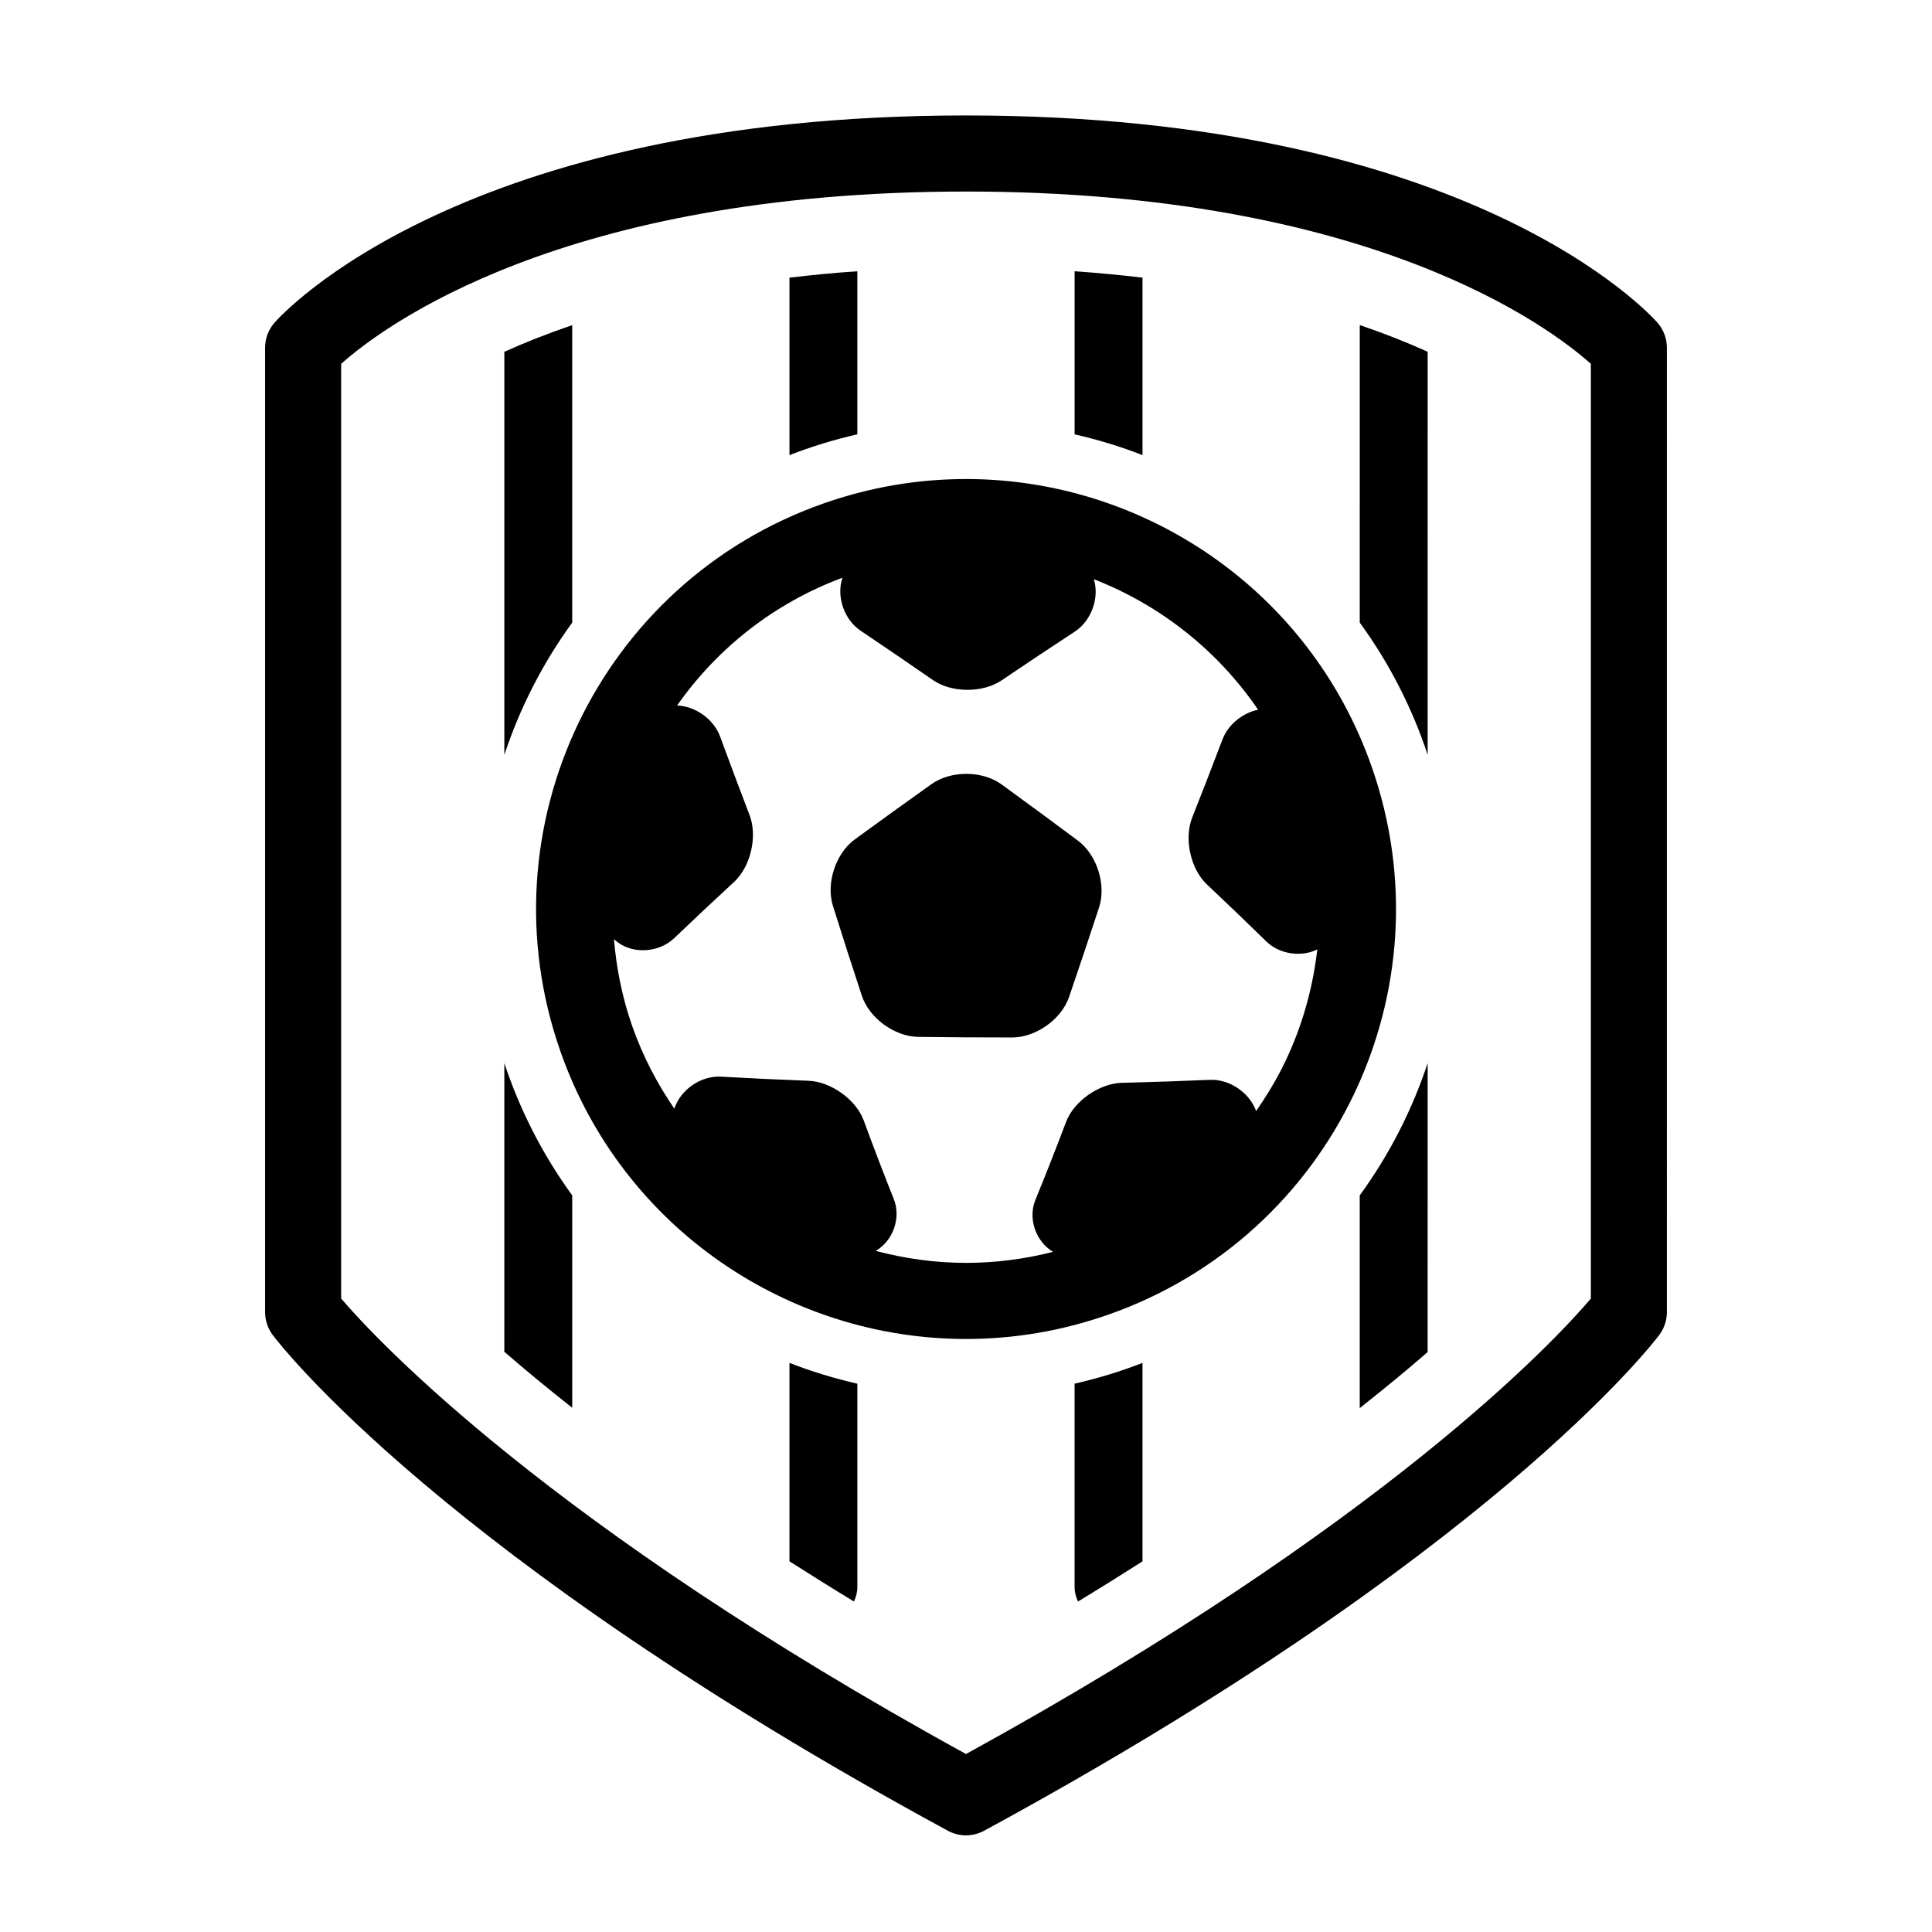 <?xml version="1.0" encoding="UTF-8"?>
<!-- Uploaded to: ICON Repo, www.svgrepo.com, Generator: ICON Repo Mixer Tools -->
<svg fill="#000000" width="800px" height="800px" version="1.1" viewBox="144 144 512 512" xmlns="http://www.w3.org/2000/svg">
 <path d="m583.24 229.51c-1.969-2.242-49.688-54.914-183.24-54.914s-181.28 52.672-183.25 54.914c-1.605 1.832-2.5 4.195-2.5 6.641v255.58c0 2.188 0.715 4.309 2.019 6.055 1.785 2.367 45.086 58.723 178.92 131.38 1.5 0.812 3.152 1.219 4.805 1.219s3.305-0.406 4.805-1.219c133.83-72.648 177.13-129 178.92-131.38 1.316-1.75 2.019-3.875 2.019-6.055l0.004-255.57c0-2.449-0.891-4.812-2.5-6.648zm-183.24 379.32c-110.39-60.613-155.94-109.44-165.59-120.7v-247.71c10.957-9.777 58.461-45.66 165.59-45.66 107.22 0 154.72 35.941 165.59 45.656v247.73c-9.594 11.258-54.695 59.805-165.59 120.69zm104.35-378.69c6.75 2.309 12.75 4.699 17.996 7.078l-0.004 106.81c-4.09-12.34-10.082-24.18-17.996-35.047zm17.988 272.18c-5.18 4.5-11.211 9.488-17.996 14.844v-56.371c7.914-10.867 13.906-22.707 18-35.039zm-75.562 55.457c-5.453 3.477-11.129 7.023-17.09 10.641-0.562-1.18-0.91-2.484-0.91-3.879v-53.855c6.144-1.391 12.156-3.234 17.996-5.5v52.594zm-17.996-341.89c6.289 0.43 12.254 1.012 17.996 1.688v47.031c-5.84-2.266-11.855-4.106-17.996-5.5zm-75.562 1.691c5.75-0.68 11.703-1.266 17.984-1.691v43.215c-6.141 1.395-12.152 3.234-17.984 5.508zm17.988 293.11v53.863c0 1.387-0.336 2.691-0.902 3.863-5.961-3.621-11.637-7.176-17.09-10.656v-52.578c5.84 2.266 11.848 4.106 17.992 5.508zm-75.562 6.387c-6.781-5.352-12.812-10.344-17.996-14.844l0.004-76.484c4.098 12.332 10.082 24.172 17.992 35.039zm-17.992-173.04 0.004-106.8c5.238-2.383 11.246-4.769 17.984-7.074v78.84c-7.906 10.863-13.891 22.699-17.988 35.035zm14.895 78.688c16.488 46.828 60.477 76.121 107.46 76.121 12.555 0 25.312-2.086 37.832-6.492 59.344-20.887 90.52-85.941 69.625-145.29-16.484-46.828-60.473-76.117-107.45-76.117-12.555 0-25.316 2.09-37.836 6.492-59.344 20.898-90.516 85.945-69.625 145.29zm15.133-29.031c4.137 3.168 10.926 2.797 14.977-1.059 5.066-4.848 10.383-9.84 15.898-14.93 4.367-4.027 6.246-12.066 4.09-17.68-2.715-7.09-5.32-14.047-7.801-20.812-1.734-4.715-6.637-8.066-11.406-8.258 10.523-14.988 25.477-27.02 43.828-33.859-1.652 4.793 0.309 11.012 4.781 14.031 6.219 4.18 12.629 8.551 19.172 13.082 4.938 3.441 13.227 3.473 18.223 0.09 6.609-4.481 13.098-8.785 19.391-12.914 4.504-2.961 6.555-9.098 5.039-13.891 17.59 6.836 32.816 18.883 43.539 34.582-4.066 0.863-7.91 3.859-9.441 7.875-2.559 6.742-5.231 13.664-8.027 20.715-2.215 5.598-0.434 13.652 3.906 17.723 5.461 5.144 10.727 10.195 15.742 15.105 3.57 3.465 9.336 4.188 13.508 2.109-1.18 10.203-3.965 20.262-8.535 29.805-2.207 4.606-4.832 8.914-7.684 13.023-1.723-4.797-6.949-8.496-12.293-8.262-7.512 0.332-15.297 0.594-23.25 0.785-6.019 0.141-12.742 4.871-14.809 10.348-2.742 7.238-5.477 14.188-8.152 20.707-2.016 4.969 0.168 11.043 4.637 13.703 0.02 0.016 0.047 0.023 0.066 0.039-7.562 1.93-15.285 2.922-23.062 2.922-8.223 0-16.242-1.137-23.941-3.18 0.023-0.016 0.047-0.023 0.066-0.039 4.488-2.625 6.711-8.676 4.731-13.672-2.625-6.57-5.305-13.551-7.969-20.836-2.016-5.496-8.672-10.312-14.66-10.531-7.918-0.297-15.66-0.66-23.113-1.09-5.453-0.312-10.812 3.508-12.426 8.48-4.566-6.656-8.367-13.934-11.133-21.793-2.684-7.637-4.211-15.391-4.871-23.105 0.332 0.277 0.633 0.523 0.98 0.785zm57.062-9.598c-1.891-6.004 0.699-13.926 5.773-17.633 6.715-4.906 13.531-9.82 20.34-14.664 5.144-3.664 13.504-3.617 18.602 0.098 6.75 4.918 13.523 9.898 20.203 14.883 5.055 3.762 7.559 11.719 5.598 17.715-2.602 7.934-5.262 15.879-7.945 23.715-2.031 5.93-8.801 10.73-15.07 10.73-8.293 0.004-16.641-0.047-24.918-0.156-6.266-0.086-12.969-4.969-14.934-10.914-2.594-7.867-5.16-15.828-7.648-23.773z"/>
</svg>